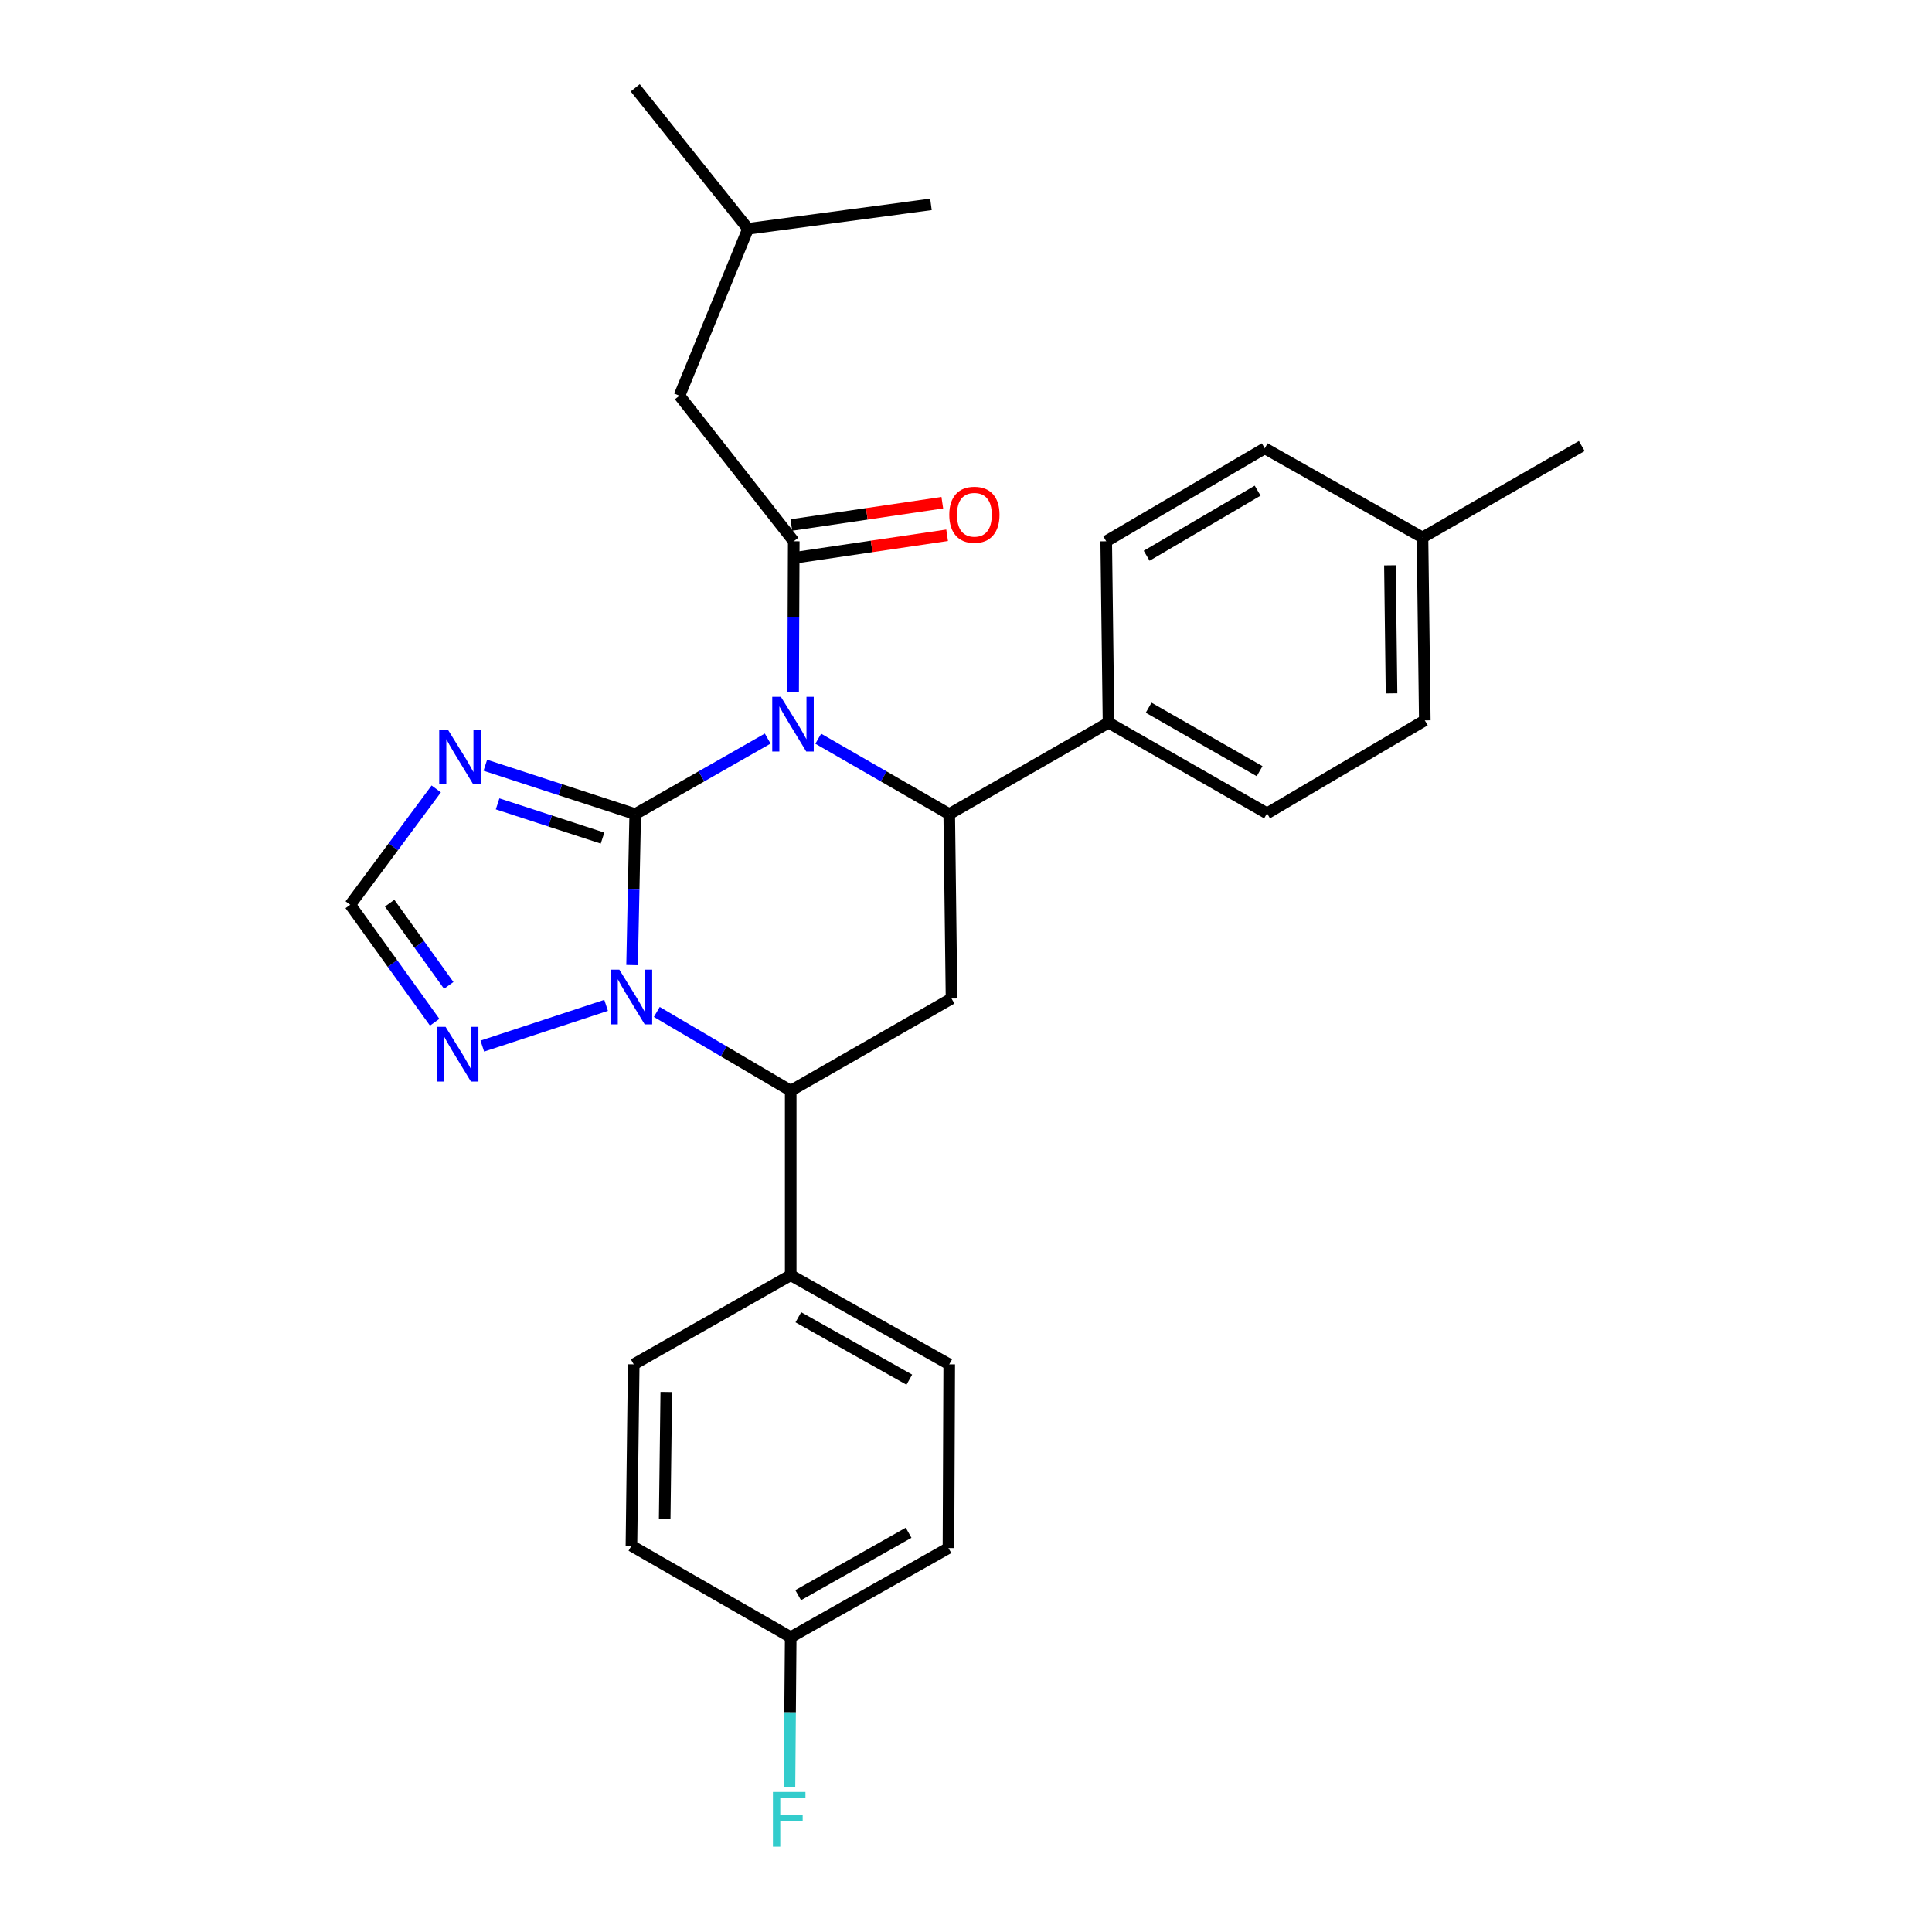 <?xml version='1.0' encoding='iso-8859-1'?>
<svg version='1.1' baseProfile='full'
              xmlns='http://www.w3.org/2000/svg'
                      xmlns:rdkit='http://www.rdkit.org/xml'
                      xmlns:xlink='http://www.w3.org/1999/xlink'
                  xml:space='preserve'
width='1000px' height='1000px' viewBox='0 0 1000 1000'>
<!-- END OF HEADER -->
<rect style='opacity:1.0;fill:#FFFFFF;stroke:none' width='1000' height='1000' x='0' y='0'> </rect>
<path class='bond-0' d='M 328.789,421.387 L 363.075,401.841' style='fill:none;fill-rule:evenodd;stroke:#000000;stroke-width:6px;stroke-linecap:butt;stroke-linejoin:miter;stroke-opacity:1' />
<path class='bond-0' d='M 363.075,401.841 L 397.362,382.295' style='fill:none;fill-rule:evenodd;stroke:#0000FF;stroke-width:6px;stroke-linecap:butt;stroke-linejoin:miter;stroke-opacity:1' />
<path class='bond-1' d='M 328.789,421.387 L 327.98,460.458' style='fill:none;fill-rule:evenodd;stroke:#000000;stroke-width:6px;stroke-linecap:butt;stroke-linejoin:miter;stroke-opacity:1' />
<path class='bond-1' d='M 327.98,460.458 L 327.171,499.529' style='fill:none;fill-rule:evenodd;stroke:#0000FF;stroke-width:6px;stroke-linecap:butt;stroke-linejoin:miter;stroke-opacity:1' />
<path class='bond-4' d='M 328.789,421.387 L 289.995,408.736' style='fill:none;fill-rule:evenodd;stroke:#000000;stroke-width:6px;stroke-linecap:butt;stroke-linejoin:miter;stroke-opacity:1' />
<path class='bond-4' d='M 289.995,408.736 L 251.201,396.086' style='fill:none;fill-rule:evenodd;stroke:#0000FF;stroke-width:6px;stroke-linecap:butt;stroke-linejoin:miter;stroke-opacity:1' />
<path class='bond-4' d='M 311.868,433.791 L 284.713,424.935' style='fill:none;fill-rule:evenodd;stroke:#000000;stroke-width:6px;stroke-linecap:butt;stroke-linejoin:miter;stroke-opacity:1' />
<path class='bond-4' d='M 284.713,424.935 L 257.557,416.08' style='fill:none;fill-rule:evenodd;stroke:#0000FF;stroke-width:6px;stroke-linecap:butt;stroke-linejoin:miter;stroke-opacity:1' />
<path class='bond-2' d='M 410.521,358.306 L 410.685,319.235' style='fill:none;fill-rule:evenodd;stroke:#0000FF;stroke-width:6px;stroke-linecap:butt;stroke-linejoin:miter;stroke-opacity:1' />
<path class='bond-2' d='M 410.685,319.235 L 410.849,280.164' style='fill:none;fill-rule:evenodd;stroke:#000000;stroke-width:6px;stroke-linecap:butt;stroke-linejoin:miter;stroke-opacity:1' />
<path class='bond-3' d='M 423.525,382.359 L 457.422,401.873' style='fill:none;fill-rule:evenodd;stroke:#0000FF;stroke-width:6px;stroke-linecap:butt;stroke-linejoin:miter;stroke-opacity:1' />
<path class='bond-3' d='M 457.422,401.873 L 491.32,421.387' style='fill:none;fill-rule:evenodd;stroke:#000000;stroke-width:6px;stroke-linecap:butt;stroke-linejoin:miter;stroke-opacity:1' />
<path class='bond-5' d='M 339.96,523.782 L 374.614,544.171' style='fill:none;fill-rule:evenodd;stroke:#0000FF;stroke-width:6px;stroke-linecap:butt;stroke-linejoin:miter;stroke-opacity:1' />
<path class='bond-5' d='M 374.614,544.171 L 409.269,564.56' style='fill:none;fill-rule:evenodd;stroke:#000000;stroke-width:6px;stroke-linecap:butt;stroke-linejoin:miter;stroke-opacity:1' />
<path class='bond-7' d='M 313.722,520.368 L 249.646,541.448' style='fill:none;fill-rule:evenodd;stroke:#0000FF;stroke-width:6px;stroke-linecap:butt;stroke-linejoin:miter;stroke-opacity:1' />
<path class='bond-11' d='M 410.849,280.164 L 351.687,204.824' style='fill:none;fill-rule:evenodd;stroke:#000000;stroke-width:6px;stroke-linecap:butt;stroke-linejoin:miter;stroke-opacity:1' />
<path class='bond-12' d='M 412.094,288.592 L 451.161,282.821' style='fill:none;fill-rule:evenodd;stroke:#000000;stroke-width:6px;stroke-linecap:butt;stroke-linejoin:miter;stroke-opacity:1' />
<path class='bond-12' d='M 451.161,282.821 L 490.227,277.05' style='fill:none;fill-rule:evenodd;stroke:#FF0000;stroke-width:6px;stroke-linecap:butt;stroke-linejoin:miter;stroke-opacity:1' />
<path class='bond-12' d='M 409.604,271.736 L 448.671,265.965' style='fill:none;fill-rule:evenodd;stroke:#000000;stroke-width:6px;stroke-linecap:butt;stroke-linejoin:miter;stroke-opacity:1' />
<path class='bond-12' d='M 448.671,265.965 L 487.737,260.194' style='fill:none;fill-rule:evenodd;stroke:#FF0000;stroke-width:6px;stroke-linecap:butt;stroke-linejoin:miter;stroke-opacity:1' />
<path class='bond-9' d='M 491.32,421.387 L 573.768,374.057' style='fill:none;fill-rule:evenodd;stroke:#000000;stroke-width:6px;stroke-linecap:butt;stroke-linejoin:miter;stroke-opacity:1' />
<path class='bond-29' d='M 491.32,421.387 L 492.512,516.842' style='fill:none;fill-rule:evenodd;stroke:#000000;stroke-width:6px;stroke-linecap:butt;stroke-linejoin:miter;stroke-opacity:1' />
<path class='bond-8' d='M 225.797,408.348 L 203.539,438.333' style='fill:none;fill-rule:evenodd;stroke:#0000FF;stroke-width:6px;stroke-linecap:butt;stroke-linejoin:miter;stroke-opacity:1' />
<path class='bond-8' d='M 203.539,438.333 L 181.28,468.319' style='fill:none;fill-rule:evenodd;stroke:#000000;stroke-width:6px;stroke-linecap:butt;stroke-linejoin:miter;stroke-opacity:1' />
<path class='bond-6' d='M 409.269,564.56 L 492.512,516.842' style='fill:none;fill-rule:evenodd;stroke:#000000;stroke-width:6px;stroke-linecap:butt;stroke-linejoin:miter;stroke-opacity:1' />
<path class='bond-10' d='M 409.269,564.56 L 409.269,660.043' style='fill:none;fill-rule:evenodd;stroke:#000000;stroke-width:6px;stroke-linecap:butt;stroke-linejoin:miter;stroke-opacity:1' />
<path class='bond-28' d='M 224.989,529.106 L 203.135,498.712' style='fill:none;fill-rule:evenodd;stroke:#0000FF;stroke-width:6px;stroke-linecap:butt;stroke-linejoin:miter;stroke-opacity:1' />
<path class='bond-28' d='M 203.135,498.712 L 181.28,468.319' style='fill:none;fill-rule:evenodd;stroke:#000000;stroke-width:6px;stroke-linecap:butt;stroke-linejoin:miter;stroke-opacity:1' />
<path class='bond-28' d='M 232.267,510.04 L 216.969,488.765' style='fill:none;fill-rule:evenodd;stroke:#0000FF;stroke-width:6px;stroke-linecap:butt;stroke-linejoin:miter;stroke-opacity:1' />
<path class='bond-28' d='M 216.969,488.765 L 201.67,467.49' style='fill:none;fill-rule:evenodd;stroke:#000000;stroke-width:6px;stroke-linecap:butt;stroke-linejoin:miter;stroke-opacity:1' />
<path class='bond-13' d='M 573.768,374.057 L 655.82,420.989' style='fill:none;fill-rule:evenodd;stroke:#000000;stroke-width:6px;stroke-linecap:butt;stroke-linejoin:miter;stroke-opacity:1' />
<path class='bond-13' d='M 594.536,366.306 L 651.972,399.159' style='fill:none;fill-rule:evenodd;stroke:#000000;stroke-width:6px;stroke-linecap:butt;stroke-linejoin:miter;stroke-opacity:1' />
<path class='bond-14' d='M 573.768,374.057 L 572.576,280.164' style='fill:none;fill-rule:evenodd;stroke:#000000;stroke-width:6px;stroke-linecap:butt;stroke-linejoin:miter;stroke-opacity:1' />
<path class='bond-15' d='M 409.269,660.043 L 491.32,706.18' style='fill:none;fill-rule:evenodd;stroke:#000000;stroke-width:6px;stroke-linecap:butt;stroke-linejoin:miter;stroke-opacity:1' />
<path class='bond-15' d='M 413.225,681.816 L 470.661,714.112' style='fill:none;fill-rule:evenodd;stroke:#000000;stroke-width:6px;stroke-linecap:butt;stroke-linejoin:miter;stroke-opacity:1' />
<path class='bond-16' d='M 409.269,660.043 L 328.012,706.18' style='fill:none;fill-rule:evenodd;stroke:#000000;stroke-width:6px;stroke-linecap:butt;stroke-linejoin:miter;stroke-opacity:1' />
<path class='bond-24' d='M 351.687,204.824 L 387.184,118.428' style='fill:none;fill-rule:evenodd;stroke:#000000;stroke-width:6px;stroke-linecap:butt;stroke-linejoin:miter;stroke-opacity:1' />
<path class='bond-21' d='M 655.82,420.989 L 737.473,372.864' style='fill:none;fill-rule:evenodd;stroke:#000000;stroke-width:6px;stroke-linecap:butt;stroke-linejoin:miter;stroke-opacity:1' />
<path class='bond-20' d='M 572.576,280.164 L 654.646,232.048' style='fill:none;fill-rule:evenodd;stroke:#000000;stroke-width:6px;stroke-linecap:butt;stroke-linejoin:miter;stroke-opacity:1' />
<path class='bond-20' d='M 593.504,287.645 L 650.953,253.964' style='fill:none;fill-rule:evenodd;stroke:#000000;stroke-width:6px;stroke-linecap:butt;stroke-linejoin:miter;stroke-opacity:1' />
<path class='bond-19' d='M 491.32,706.18 L 490.922,801.266' style='fill:none;fill-rule:evenodd;stroke:#000000;stroke-width:6px;stroke-linecap:butt;stroke-linejoin:miter;stroke-opacity:1' />
<path class='bond-18' d='M 328.012,706.18 L 326.829,800.064' style='fill:none;fill-rule:evenodd;stroke:#000000;stroke-width:6px;stroke-linecap:butt;stroke-linejoin:miter;stroke-opacity:1' />
<path class='bond-18' d='M 344.872,720.478 L 344.044,786.196' style='fill:none;fill-rule:evenodd;stroke:#000000;stroke-width:6px;stroke-linecap:butt;stroke-linejoin:miter;stroke-opacity:1' />
<path class='bond-17' d='M 409.269,847.404 L 326.829,800.064' style='fill:none;fill-rule:evenodd;stroke:#000000;stroke-width:6px;stroke-linecap:butt;stroke-linejoin:miter;stroke-opacity:1' />
<path class='bond-23' d='M 409.269,847.404 L 408.945,886.281' style='fill:none;fill-rule:evenodd;stroke:#000000;stroke-width:6px;stroke-linecap:butt;stroke-linejoin:miter;stroke-opacity:1' />
<path class='bond-23' d='M 408.945,886.281 L 408.62,925.158' style='fill:none;fill-rule:evenodd;stroke:#33CCCC;stroke-width:6px;stroke-linecap:butt;stroke-linejoin:miter;stroke-opacity:1' />
<path class='bond-30' d='M 409.269,847.404 L 490.922,801.266' style='fill:none;fill-rule:evenodd;stroke:#000000;stroke-width:6px;stroke-linecap:butt;stroke-linejoin:miter;stroke-opacity:1' />
<path class='bond-30' d='M 413.135,825.648 L 470.292,793.352' style='fill:none;fill-rule:evenodd;stroke:#000000;stroke-width:6px;stroke-linecap:butt;stroke-linejoin:miter;stroke-opacity:1' />
<path class='bond-22' d='M 654.646,232.048 L 736.281,278.195' style='fill:none;fill-rule:evenodd;stroke:#000000;stroke-width:6px;stroke-linecap:butt;stroke-linejoin:miter;stroke-opacity:1' />
<path class='bond-31' d='M 737.473,372.864 L 736.281,278.195' style='fill:none;fill-rule:evenodd;stroke:#000000;stroke-width:6px;stroke-linecap:butt;stroke-linejoin:miter;stroke-opacity:1' />
<path class='bond-31' d='M 720.257,358.878 L 719.422,292.61' style='fill:none;fill-rule:evenodd;stroke:#000000;stroke-width:6px;stroke-linecap:butt;stroke-linejoin:miter;stroke-opacity:1' />
<path class='bond-25' d='M 736.281,278.195 L 818.72,230.855' style='fill:none;fill-rule:evenodd;stroke:#000000;stroke-width:6px;stroke-linecap:butt;stroke-linejoin:miter;stroke-opacity:1' />
<path class='bond-26' d='M 387.184,118.428 L 328.789,45.455' style='fill:none;fill-rule:evenodd;stroke:#000000;stroke-width:6px;stroke-linecap:butt;stroke-linejoin:miter;stroke-opacity:1' />
<path class='bond-27' d='M 387.184,118.428 L 481.854,105.791' style='fill:none;fill-rule:evenodd;stroke:#000000;stroke-width:6px;stroke-linecap:butt;stroke-linejoin:miter;stroke-opacity:1' />
<path  class='atom-1' d='M 404.192 360.673
L 413.472 375.673
Q 414.392 377.153, 415.872 379.833
Q 417.352 382.513, 417.432 382.673
L 417.432 360.673
L 421.192 360.673
L 421.192 388.993
L 417.312 388.993
L 407.352 372.593
Q 406.192 370.673, 404.952 368.473
Q 403.752 366.273, 403.392 365.593
L 403.392 388.993
L 399.712 388.993
L 399.712 360.673
L 404.192 360.673
' fill='#0000FF'/>
<path  class='atom-2' d='M 320.569 501.896
L 329.849 516.896
Q 330.769 518.376, 332.249 521.056
Q 333.729 523.736, 333.809 523.896
L 333.809 501.896
L 337.569 501.896
L 337.569 530.216
L 333.689 530.216
L 323.729 513.816
Q 322.569 511.896, 321.329 509.696
Q 320.129 507.496, 319.769 506.816
L 319.769 530.216
L 316.089 530.216
L 316.089 501.896
L 320.569 501.896
' fill='#0000FF'/>
<path  class='atom-5' d='M 231.816 377.646
L 241.096 392.646
Q 242.016 394.126, 243.496 396.806
Q 244.976 399.486, 245.056 399.646
L 245.056 377.646
L 248.816 377.646
L 248.816 405.966
L 244.936 405.966
L 234.976 389.566
Q 233.816 387.646, 232.576 385.446
Q 231.376 383.246, 231.016 382.566
L 231.016 405.966
L 227.336 405.966
L 227.336 377.646
L 231.816 377.646
' fill='#0000FF'/>
<path  class='atom-8' d='M 230.623 531.487
L 239.903 546.487
Q 240.823 547.967, 242.303 550.647
Q 243.783 553.327, 243.863 553.487
L 243.863 531.487
L 247.623 531.487
L 247.623 559.807
L 243.743 559.807
L 233.783 543.407
Q 232.623 541.487, 231.383 539.287
Q 230.183 537.087, 229.823 536.407
L 229.823 559.807
L 226.143 559.807
L 226.143 531.487
L 230.623 531.487
' fill='#0000FF'/>
<path  class='atom-13' d='M 491.345 266.433
Q 491.345 259.633, 494.705 255.833
Q 498.065 252.033, 504.345 252.033
Q 510.625 252.033, 513.985 255.833
Q 517.345 259.633, 517.345 266.433
Q 517.345 273.313, 513.945 277.233
Q 510.545 281.113, 504.345 281.113
Q 498.105 281.113, 494.705 277.233
Q 491.345 273.353, 491.345 266.433
M 504.345 277.913
Q 508.665 277.913, 510.985 275.033
Q 513.345 272.113, 513.345 266.433
Q 513.345 260.873, 510.985 258.073
Q 508.665 255.233, 504.345 255.233
Q 500.025 255.233, 497.665 258.033
Q 495.345 260.833, 495.345 266.433
Q 495.345 272.153, 497.665 275.033
Q 500.025 277.913, 504.345 277.913
' fill='#FF0000'/>
<path  class='atom-24' d='M 400.063 927.515
L 416.903 927.515
L 416.903 930.755
L 403.863 930.755
L 403.863 939.355
L 415.463 939.355
L 415.463 942.635
L 403.863 942.635
L 403.863 955.835
L 400.063 955.835
L 400.063 927.515
' fill='#33CCCC'/>
</svg>
